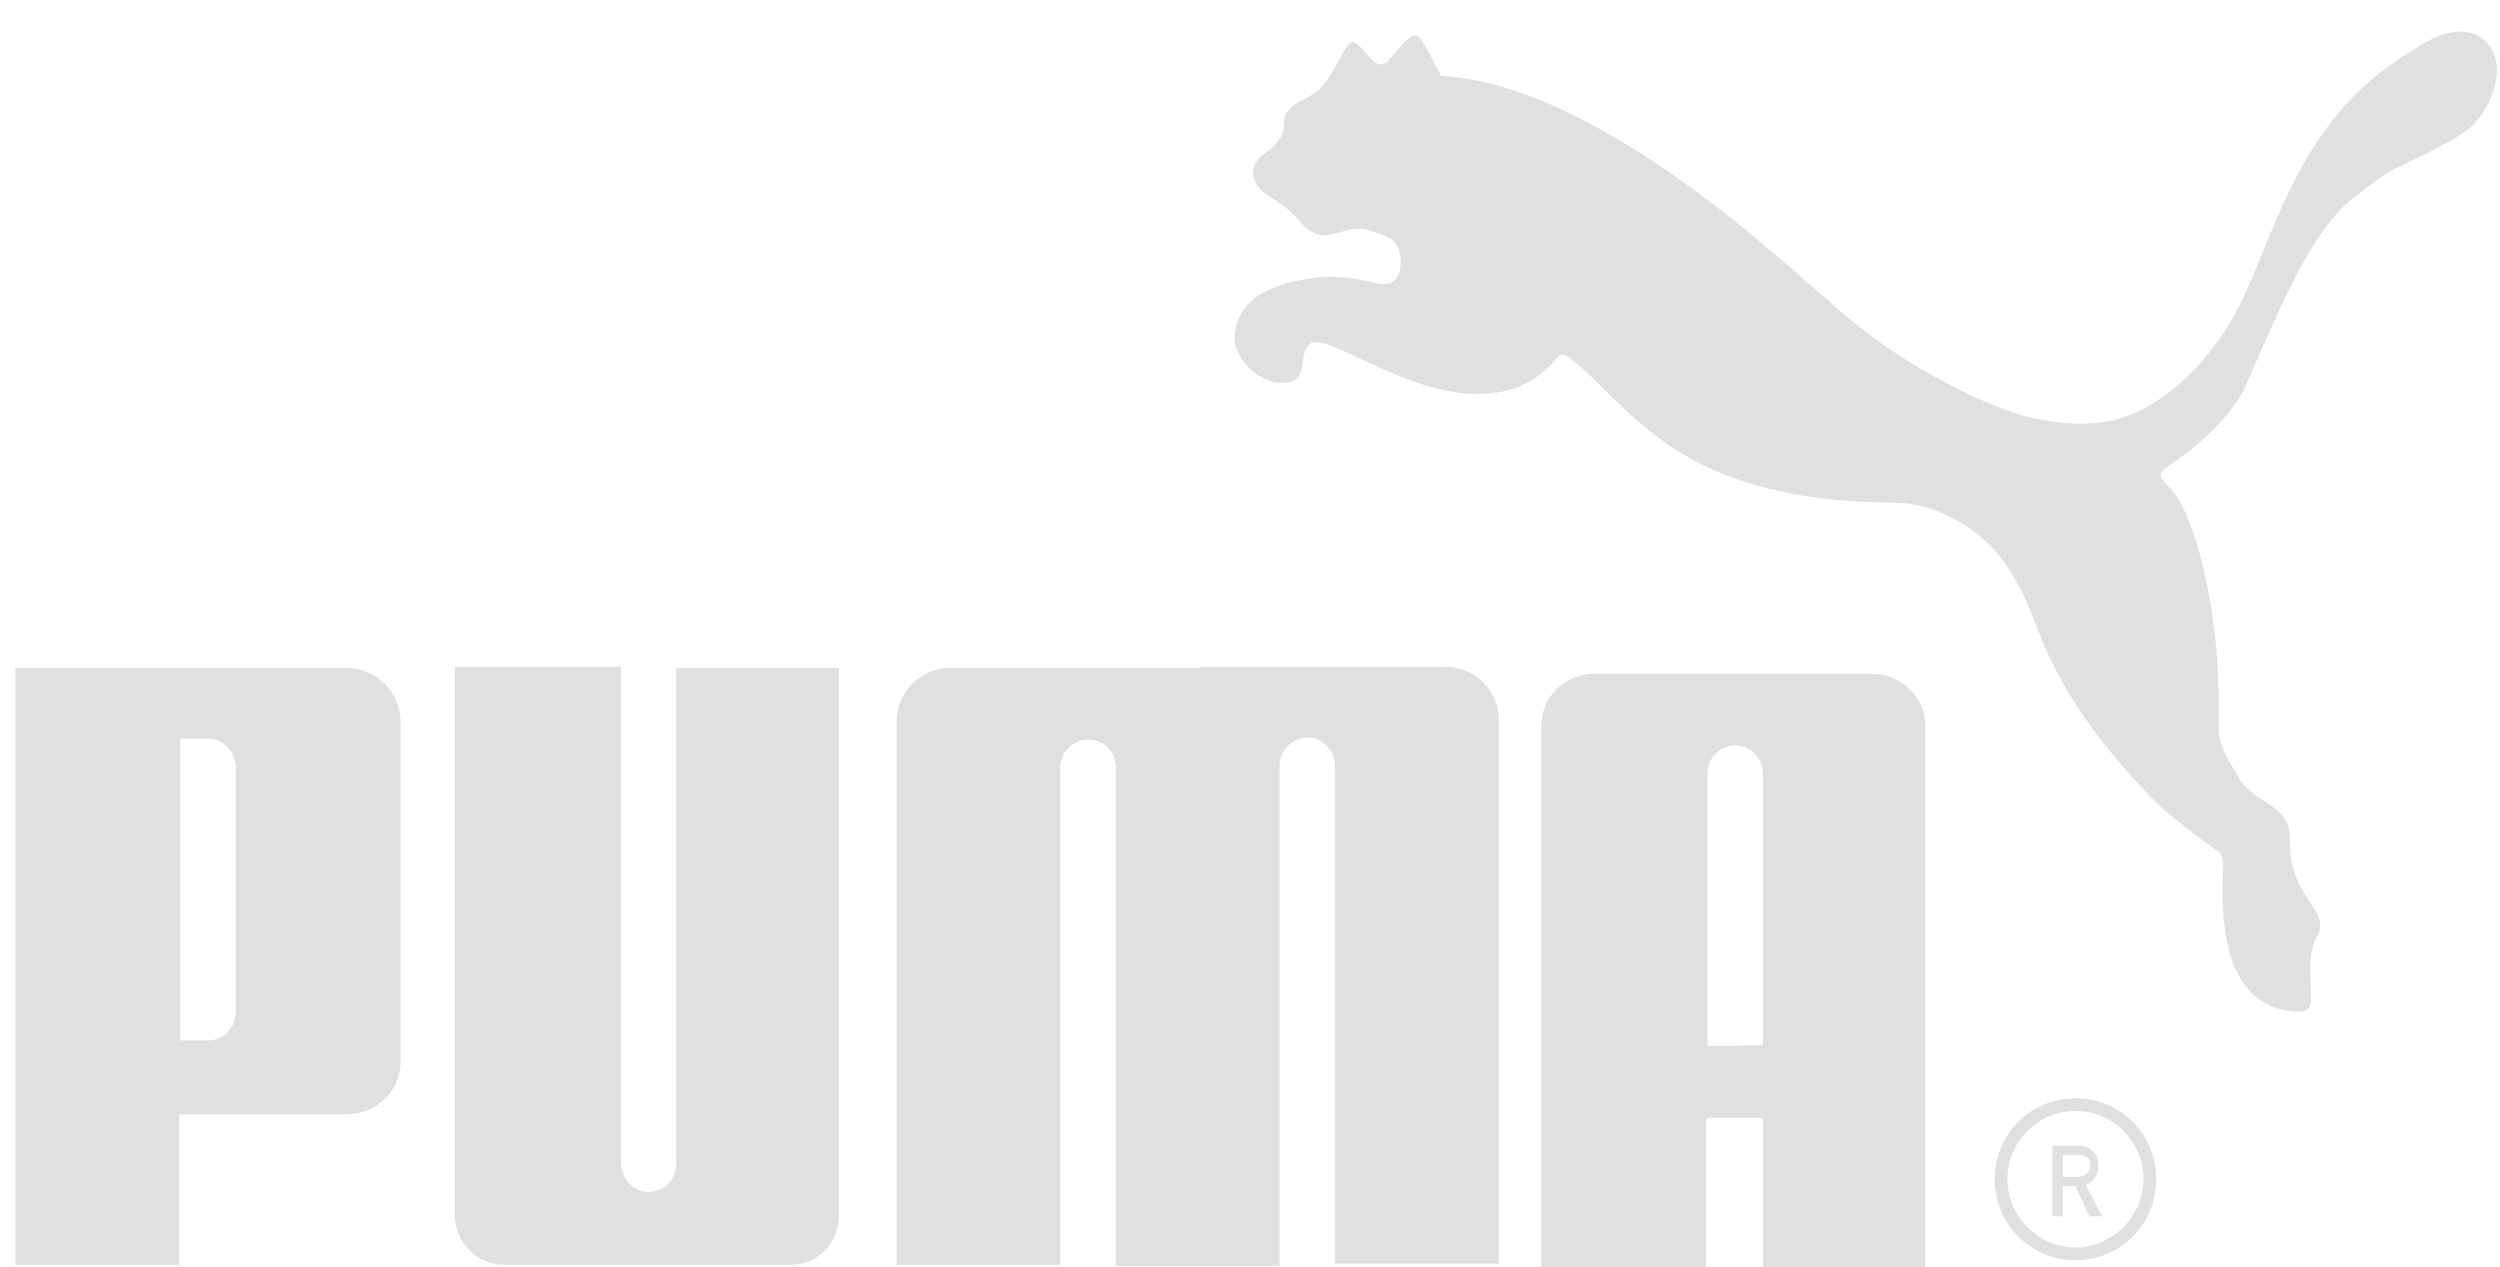 <?xml version="1.0" encoding="UTF-8"?> <svg xmlns="http://www.w3.org/2000/svg" width="73" height="37" viewBox="0 0 73 37" fill="none"><path d="M39.485 1.236C39.249 1.27 39.013 2.114 38.542 2.587C38.205 2.925 37.801 2.925 37.565 3.296C37.464 3.431 37.531 3.702 37.43 3.938C37.228 4.444 36.588 4.512 36.588 5.019C36.588 5.593 37.161 5.728 37.633 6.133C38.003 6.471 38.07 6.707 38.474 6.842C38.845 6.977 39.418 6.572 39.923 6.707C40.361 6.842 40.765 6.944 40.866 7.349C40.967 7.754 40.866 8.362 40.361 8.294C40.159 8.294 39.418 8.024 38.542 8.092C37.397 8.227 36.151 8.565 36.049 9.814C36.016 10.523 36.858 11.3 37.633 11.165C38.205 11.064 37.902 10.354 38.239 10.05C38.677 9.645 40.967 11.503 43.123 11.503C44.032 11.503 44.706 11.266 45.379 10.557C45.413 10.523 45.514 10.354 45.615 10.354C45.716 10.354 45.851 10.456 45.885 10.489C47.636 11.874 48.95 14.643 55.282 14.677C56.191 14.677 57.202 15.082 58.044 15.859C58.785 16.568 59.222 17.615 59.627 18.696C60.3 20.317 61.412 21.904 63.163 23.627C63.264 23.728 64.679 24.842 64.814 24.876C64.814 24.876 64.948 25.146 64.915 25.281C64.881 26.362 64.713 29.401 67.037 29.536C67.609 29.57 67.475 29.165 67.475 28.895C67.475 28.388 67.374 27.814 67.677 27.308C68.047 26.565 66.868 26.227 66.868 24.606C66.902 23.39 65.891 23.593 65.353 22.681C65.083 22.174 64.78 21.837 64.78 21.195C64.881 17.514 63.972 15.082 63.567 14.508C63.231 14.036 62.894 13.9 63.231 13.664C65.15 12.415 65.588 11.232 65.588 11.232C66.632 8.869 67.508 6.673 68.788 5.728C69.024 5.525 69.698 5.019 70.102 4.85C71.281 4.276 71.887 3.972 72.224 3.634C72.729 3.127 73.2 2.013 72.695 1.338C72.022 0.493 70.944 1.135 70.439 1.473C66.902 3.566 66.397 7.214 65.184 9.308C64.207 10.996 62.658 12.246 61.243 12.347C60.166 12.448 59.02 12.212 57.909 11.705C55.147 10.489 53.631 8.97 53.261 8.666C52.52 8.092 46.76 2.452 42.078 2.216C42.078 2.216 41.506 1.034 41.371 1.034C41.034 1 40.664 1.743 40.428 1.844C40.125 2.081 39.721 1.169 39.485 1.236ZM18.939 34.805C18.501 34.805 18.164 34.433 18.131 33.994V19.473H13.28V35.48C13.28 36.291 13.954 36.932 14.695 36.932H23.082C23.89 36.932 24.497 36.291 24.497 35.48V19.506H19.747V34.028C19.714 34.467 19.377 34.805 18.939 34.805ZM35.039 19.506H27.73C26.888 19.506 26.181 20.216 26.181 21.06V36.932H30.963V22.411C30.963 21.938 31.334 21.6 31.772 21.6C32.243 21.6 32.58 21.938 32.58 22.411V36.966H37.363V22.343C37.363 21.938 37.733 21.533 38.171 21.533C38.609 21.533 38.98 21.904 38.98 22.343V36.898H43.763V21.026C43.763 20.148 43.055 19.473 42.213 19.473H35.039V19.506ZM10.081 32.542H5.231V36.932H0.448V19.506H10.148C10.99 19.506 11.697 20.216 11.697 21.094V30.989C11.697 31.867 10.99 32.542 10.081 32.542ZM6.881 22.411C6.881 21.938 6.51 21.567 6.073 21.567H5.264V30.381H6.073C6.51 30.381 6.881 30.043 6.881 29.536V22.411ZM51.476 37V32.643H49.825V37H45.009V21.195C45.009 20.317 45.716 19.675 46.558 19.675H54.675C55.517 19.675 56.225 20.384 56.225 21.195V37H51.476ZM51.476 30.516V22.546C51.476 22.141 51.105 21.769 50.667 21.769C50.23 21.769 49.859 22.141 49.859 22.546V30.55L51.476 30.516Z" fill="#E0E0E0"></path><path d="M60.603 36.797C59.29 36.797 58.246 35.75 58.246 34.433C58.246 33.116 59.29 32.069 60.603 32.069C61.917 32.069 62.961 33.116 62.961 34.433C62.961 35.75 61.917 36.797 60.603 36.797ZM60.603 32.441C59.492 32.441 58.616 33.353 58.616 34.433C58.616 35.514 59.526 36.426 60.603 36.426C61.681 36.426 62.591 35.514 62.591 34.433C62.591 33.353 61.715 32.441 60.603 32.441Z" fill="#E0E0E0"></path><path d="M59.896 33.454H60.671C60.839 33.454 60.974 33.488 61.075 33.589C61.21 33.691 61.277 33.826 61.277 34.028C61.277 34.298 61.142 34.501 60.906 34.602L61.378 35.514H61.008L60.603 34.636H60.233V35.514H59.93V33.454H59.896ZM60.199 34.366H60.671C60.772 34.366 60.873 34.332 60.94 34.265C61.008 34.197 61.041 34.13 61.041 34.028C61.041 33.927 61.008 33.826 60.94 33.792C60.873 33.758 60.805 33.724 60.704 33.724H60.233V34.366H60.199Z" fill="#E0E0E0"></path></svg> 